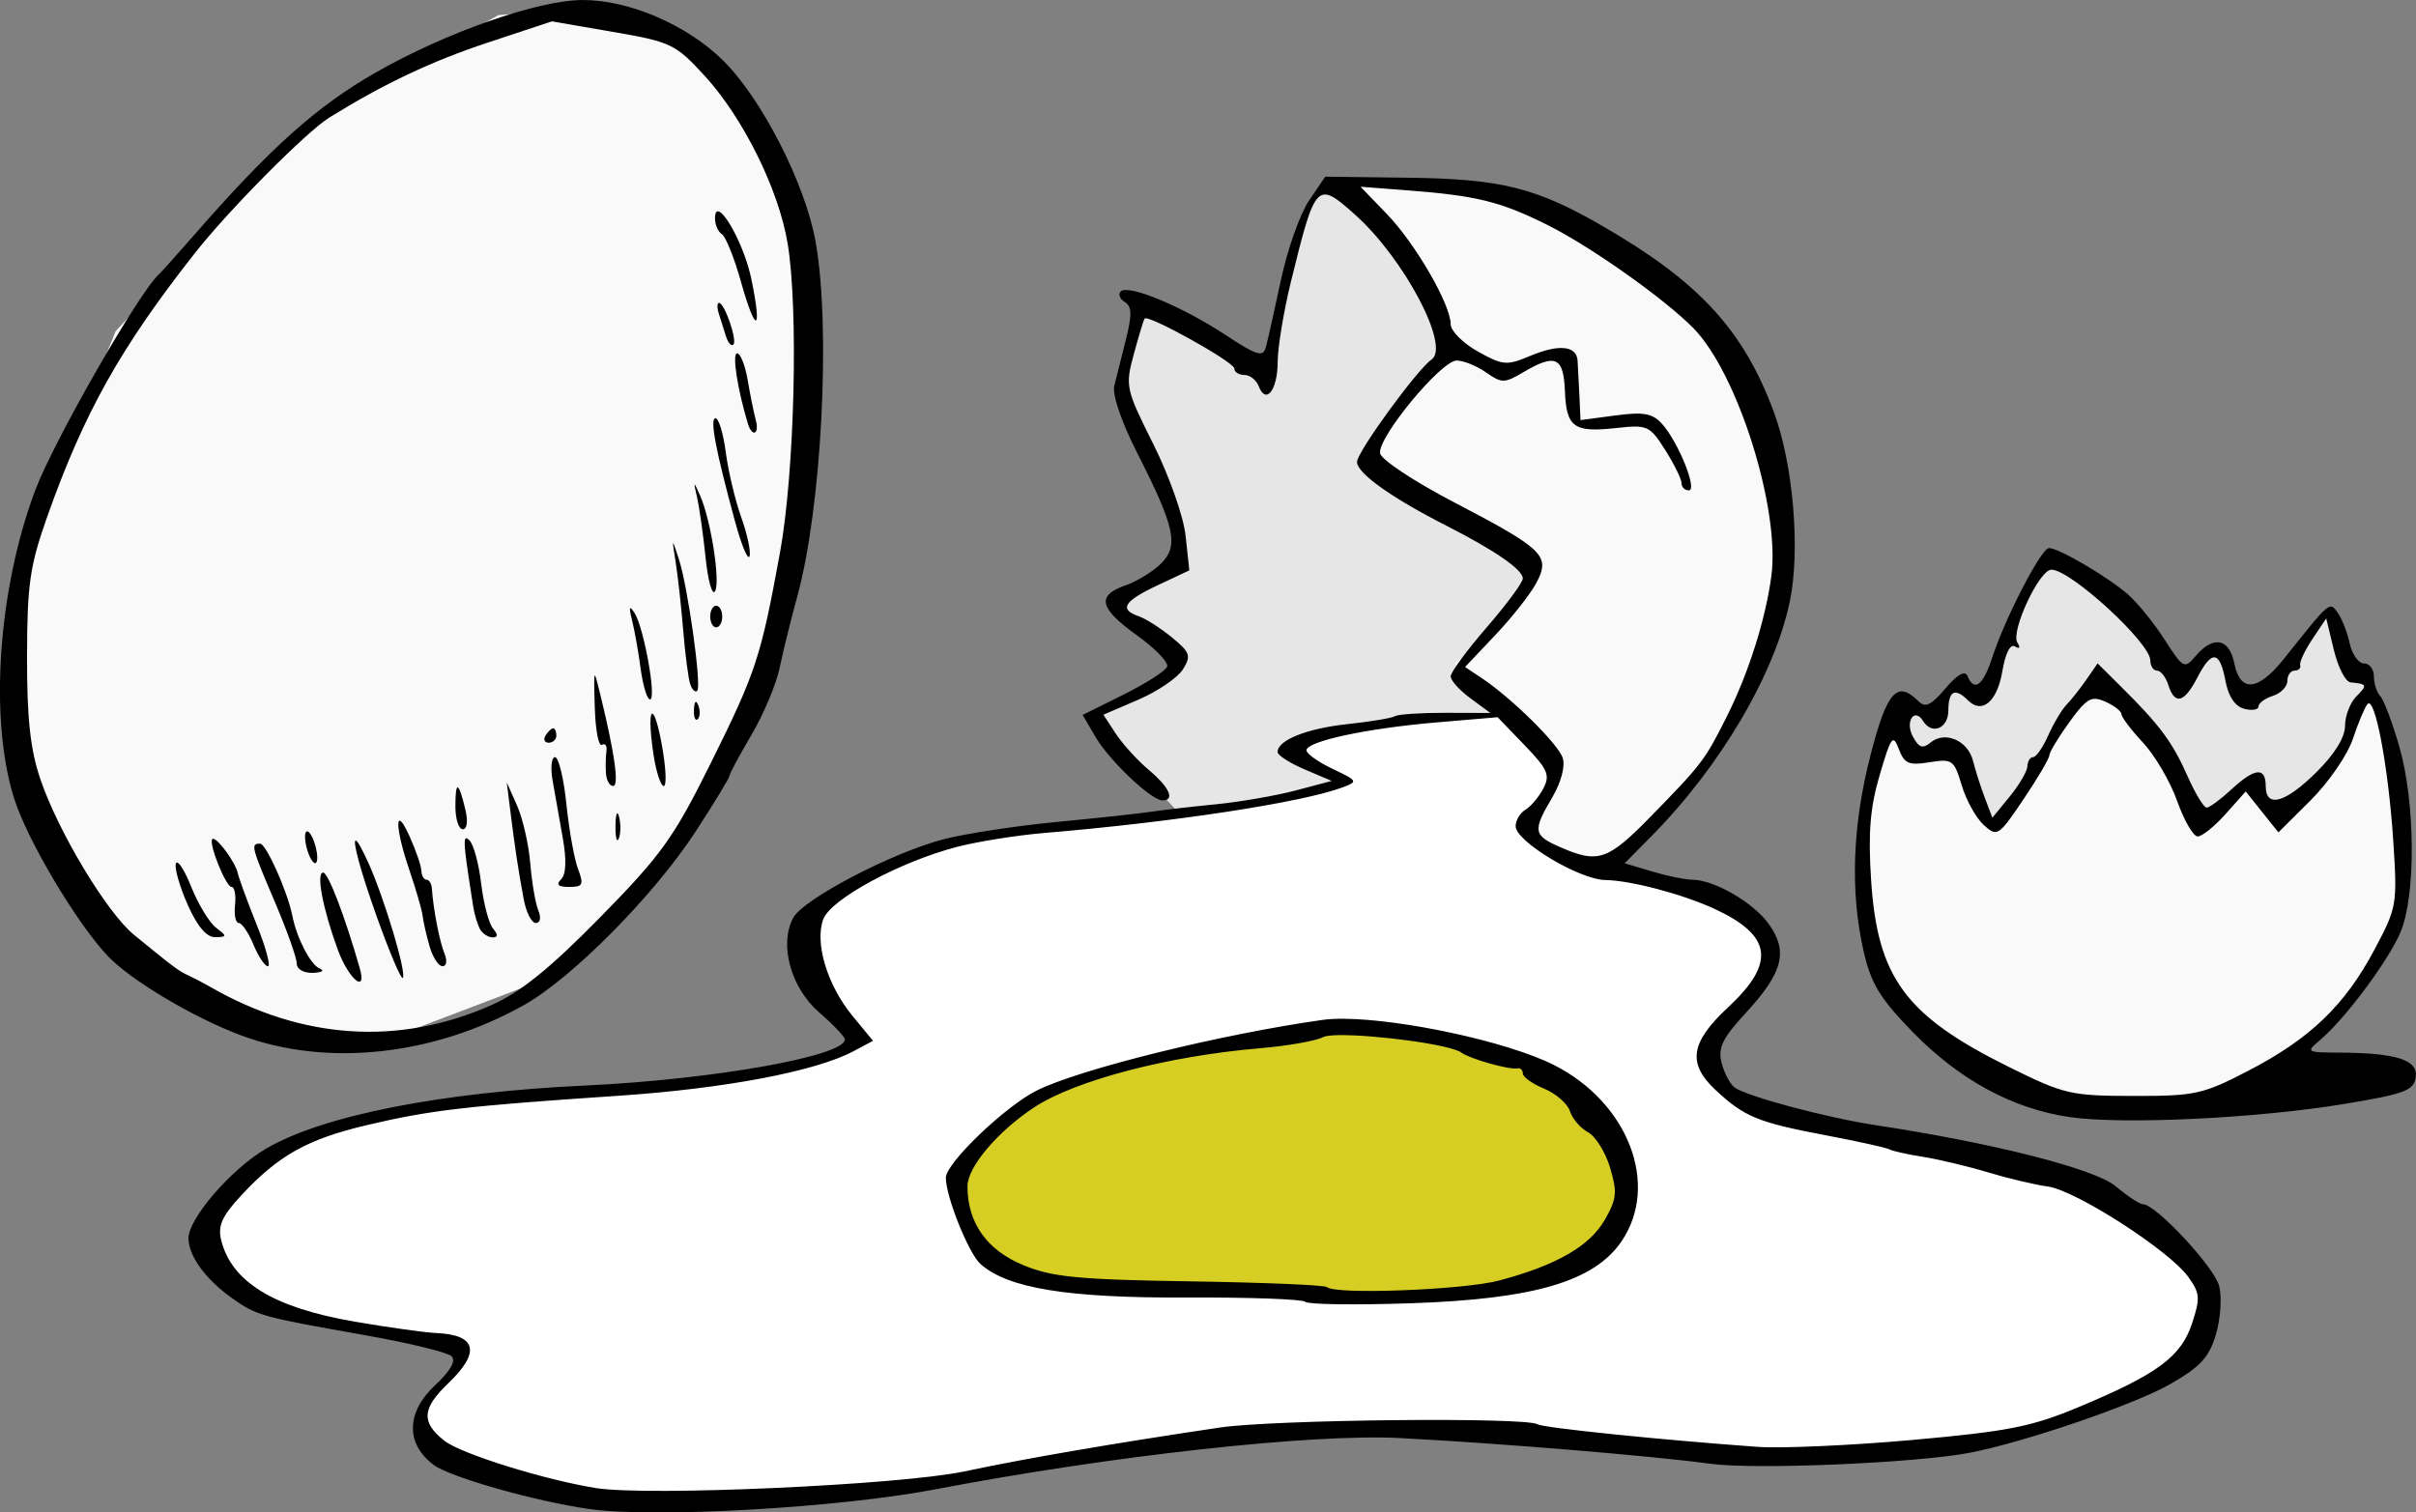 <?xml version="1.0" encoding="UTF-8"?>
<svg width="94.535mm" height="59.197mm" version="1.1" viewBox="0 0 334.97 209.75" xmlns="http://www.w3.org/2000/svg">
<rect x="0" y="0" width="334.97" height="209.75" fill="#808080" stroke="none"/>
<g transform="translate(-315.58 -110.79)">
<path d="m499.42 136.01-3.25 5.234-4.15 15.883-1.986 5.234-16.605-9.566-2.887 12.453 6.857 14.26 1.805 10.287-9.205 4.514 2.709 2.887 6.137 5.234-1.986 2.527-10.107 5.234 12.273 13.355 13.717-1.984 9.566-2.348-7.219-5.053 17.508-3.971h12.273l9.565-29.963-18.77-44.039-16.244-0.18zm100.17 51.801-4.873 9.205-4.15 9.566-3.611-1.084-3.248 4.693-4.693-1.986 0.902 7.221 6.318-0.902 3.068 7.941 2.707 2.887 8.121-12.994 5.957-6.859 7.4 6.859 6.678 12.453 7.039-5.596 4.152 4.332 7.941-6.857 2.525-5.777 2.348-3.428v-2.348l-3.43-2.887-1.986-7.039-5.414 7.58-6.498 5.053-3.789-7.039-4.873 4.332-7.4-10.107-11.191-7.219z" fill="#e6e6e6" fill-rule="evenodd"/>
<path d="m401.4 111.73-16.725 1.154-25.375 14.418-27.684 29.412-13.264 32.873-0.576 28.836 17.301 27.682 12.688 6.346 21.916 2.307 24.223-9.229 11.533-12.688 17.303-26.529 4.613-24.799-1.73-42.678-8.65-16.148-15.572-10.957zm99.773 24.223 10.381 11.533 4.037 11.535-4.615 6.344-5.766 9.229 21.338 12.688 1.73 5.189-10.957 10.381 14.418 15.572-5.191 6.344 2.883 3.461 8.652 2.883 13.264-12.688 9.805-16.725 1.73-17.303-6.922-24.799-13.264-12.688-23.068-10.381-18.455-0.576zm104.92 68.816-7.221 11.732-7.219 8.844-4.873-10.467-6.137 0.721-2.346-4.512-3.068 6.137-2.166 14.258 5.053 18.23 25.27 15.342 24.365-1.986 12.635-12.633 5.234-6.859 3.43-8.664-1.084-15.342-3.609-12.994-4.512 9.205-8.123 8.121-3.428-5.234-7.943 5.957-5.414-10.65-8.844-9.205z" fill="#f9f9f9" fill-rule="evenodd"/>
<path d="m494.76 213.99 8.476-2.472 22.248-2.119 6.357 8.122-4.591 8.122 4.238 3.885 21.542 4.944 8.122 6.357-1.059 4.944-7.769 9.182 0.706 5.65 8.122 4.238 39.906 8.476 16.245 8.829 4.944 10.241-4.591 8.829-8.476 3.531-22.248 6.71-32.136 1.766-30.724-3.885-37.08-0.706-48.028 8.476-34.962 2.119-27.192-7.063-3.531-4.944 5.65-6.71-0.706-3.178-22.601-4.591-11.654-8.476 3.885-9.535 15.892-8.829 22.955-3.531 20.836-1.059 21.189-3.531 5.65-3.178-7.769-10.594 2.119-8.122 18.011-8.122 31.077-3.885 24.014-4.238z" fill="#fff" fill-rule="evenodd"/>
<path d="m448.1 273.77 8.058-8.642 9.693-4.788 33.984-7.708 20.087 2.686 12.496 5.022 7.591 10.744 0.584 8.759-8.408 7.474-17.284 3.387-16.817-0.234-17.634-0.934-24.174-1.985-7.24-7.591z" fill="#d6ce22" fill-rule="evenodd"/>
<path d="m396.4 110.79c-6.176 0-18.931 4.46-28.684 10.029-8.187 4.675-14.623 10.427-25.137 22.471-2.401 2.75-4.618 5.225-4.93 5.5-2.738 2.419-14.621 23.16-17.188 30-5.152 13.732-6.39 31.672-2.941 42.67 1.811 5.776 8.609 17.241 12.975 21.883 3.162 3.362 11.95 8.597 18.547 11.049 11.848 4.403 26.656 2.812 39.174-4.211 6.713-3.766 18.074-15.256 23.818-24.088 2.575-3.958 4.682-7.425 4.682-7.705 0-0.28 1.374-2.842 3.055-5.693 1.681-2.851 3.439-7.034 3.906-9.295 0.467-2.261 1.564-6.703 2.436-9.873 3.4-12.361 4.684-37.397 2.529-49.303-1.452-8.027-7.467-19.782-12.824-25.064-4.994-4.924-12.988-8.369-19.418-8.369zm-4.299 2.959 8.463 1.461c8.058 1.391 8.664 1.679 12.695 6.07 5.346 5.823 10.266 15.749 11.518 23.229 1.529 9.141 0.971 31.839-1.057 42.932-2.656 14.533-3.314 16.534-9.621 29.236-5.12 10.313-6.835 12.702-15.318 21.336-6.994 7.119-11.027 10.377-15.059 12.166-12.805 5.683-26.258 4.808-39.006-2.537-0.825-0.475-2.156-1.171-2.957-1.545-1.456-0.68-1.9-1.01-7.584-5.65-3.785-3.09-10.556-14.354-13.016-21.656-1.385-4.112-1.847-8.402-1.83-17 0.02-9.964 0.391-12.541 2.779-19.293 5.11-14.446 10.176-23.495 20.502-36.621 4.72-6 15.448-16.813 18.648-18.799 7.478-4.639 14.151-7.799 21.898-10.365l8.943-2.963zm107.22 21.541-2.252 3.32c-1.239 1.826-2.99 6.776-3.891 11-0.901 4.224-1.843 8.43-2.094 9.346-0.387 1.415-1.237 1.151-5.656-1.76-5.96-3.925-13.433-7.024-14.461-5.996-0.384 0.384-0.13 1.049 0.564 1.478 0.985 0.609 1.019 1.751 0.152 5.195-0.611 2.428-1.338 5.327-1.615 6.441-0.295 1.184 0.993 4.975 3.103 9.129 5.317 10.466 5.876 13.009 3.404 15.48-1.114 1.114-3.339 2.483-4.945 3.043-4.061 1.416-3.657 3.169 1.602 6.945 2.487 1.786 4.364 3.727 4.172 4.312-0.192 0.586-2.909 2.335-6.035 3.889l-5.684 2.826 1.762 3.022c1.919 3.292 7.751 8.828 9.299 8.828 1.791 0 0.981-1.808-1.891-4.225-1.57-1.321-3.628-3.583-4.574-5.027l-1.723-2.627 4.852-2.088c2.668-1.148 5.445-3.037 6.17-4.197 1.179-1.889 1.02-2.357-1.525-4.443-1.564-1.282-3.631-2.601-4.594-2.93-2.775-0.949-2.077-2.089 2.633-4.303l4.383-2.061-0.521-4.801c-0.293-2.695-2.253-8.264-4.471-12.701-3.836-7.676-3.914-8.033-2.703-12.5 0.686-2.529 1.357-4.743 1.492-4.92 0.475-0.622 12.438 6.037 12.438 6.924 0 0.494 0.626 0.898 1.393 0.898 0.766 0 1.662 0.703 1.992 1.562 1.003 2.615 2.614 0.549 2.627-3.371 6e-3 -2.03 0.842-7.069 1.855-11.197 3.378-13.754 3.572-13.958 8.865-9.232 6.795 6.067 13.247 18.268 10.623 20.09-2.018 1.401-10.355 12.856-10.344 14.211 0.014 1.579 4.76 4.959 12.488 8.893 6.649 3.384 10.5 6.052 10.5 7.273 0 0.55-2.25 3.597-5 6.771s-5 6.236-5 6.803 1.238 1.939 2.75 3.051l2.75 2.022-6.215-0.018c-3.418-0.01-6.568 0.199-7 0.465-0.432 0.266-3.392 0.761-6.578 1.1-5.633 0.599-9.707 2.222-9.707 3.869 0 0.446 1.688 1.531 3.75 2.412l3.75 1.602-5 1.322c-2.75 0.727-7.74 1.59-11.088 1.918-3.348 0.328-7.398 0.795-9 1.039-1.602 0.244-7.412 0.872-12.912 1.395-5.5 0.523-12.533 1.588-15.629 2.367-7.085 1.783-19.615 8.306-21.027 10.945-1.982 3.703-0.342 9.691 3.586 13.1 1.97 1.71 3.58 3.403 3.576 3.762-0.023 2.321-18.265 5.559-36.006 6.393-20.123 0.945-36.435 4.175-44.264 8.764-4.813 2.821-10.736 9.668-10.736 12.41 0 2.434 2.354 5.686 5.996 8.279 3.454 2.46 4.016 2.616 18.504 5.174 6.05 1.068 11.441 2.38 11.98 2.916 0.64 0.635-0.164 2.042-2.307 4.045-4.015 3.753-4.079 8.125-0.162 11.035 2.281 1.695 13.979 5.016 21.488 6.1 8.997 1.299 34.599-0.149 48-2.713 24.453-4.679 52.328-7.755 64.5-7.119 13.964 0.73 34.947 2.468 43 3.562 6.272 0.852 28.574-0.097 36-1.531 7.582-1.464 22.77-6.662 27.709-9.484 4.217-2.409 5.432-3.721 6.381-6.889 0.645-2.152 0.855-5.178 0.467-6.725-0.662-2.637-8.793-11.369-10.586-11.369-0.45 0-2.147-1.119-3.772-2.486-2.867-2.413-16.995-6.009-33.275-8.471-6.778-1.025-17.997-4.027-19.576-5.24-0.634-0.487-1.441-2.032-1.793-3.436-0.517-2.059 0.133-3.39 3.369-6.9 5.145-5.582 5.902-8.499 3.193-12.303-2.141-3.007-7.597-6.164-10.652-6.164-0.953 0-3.445-0.514-5.537-1.141l-3.805-1.139 3.688-3.732c9.588-9.702 17.108-22.462 19.215-32.609 1.472-7.09 0.476-18.943-2.199-26.186-4.207-11.391-10.299-18.034-23.623-25.764-9.33-5.413-14.173-6.625-27.148-6.787l-11.445-0.143zm4.891 1.395 6.5 0.5c9.623 0.74 12.875 1.544 19.414 4.799 5.964 2.969 16.244 10.243 20.256 14.334 6.129 6.251 12.039 25.076 10.789 34.369-0.815 6.061-3.161 13.454-6.182 19.484-3.021 6.031-3.434 6.575-10.473 13.785-6.008 6.154-7.332 6.614-12.555 4.344-3.821-1.661-3.922-2.256-1.172-6.918 1.225-2.077 1.824-4.32 1.461-5.465-0.62-1.952-7.093-8.331-11.293-11.127l-2.252-1.5 4.26-4.5c2.343-2.475 4.902-5.751 5.688-7.279 1.889-3.677 0.941-4.586-11.621-11.143-5.391-2.813-9.938-5.828-10.105-6.699-0.411-2.133 8.448-12.879 10.617-12.879 0.947 0 2.778 0.739 4.068 1.643 2.176 1.524 2.547 1.524 5.127 0 4.489-2.652 5.624-2.153 5.809 2.549 0.199 5.077 1.216 5.815 7.109 5.166 4.345-0.478 4.658-0.337 6.805 3.057 1.238 1.957 2.25 4.014 2.25 4.572 0 0.558 0.456 1.014 1.014 1.014 1.253 0-1.46-6.731-3.719-9.227-1.322-1.46-2.537-1.679-6.461-1.158l-4.834 0.643-0.152-3.379c-0.084-1.858-0.197-4.048-0.252-4.865-0.14-2.093-2.62-2.329-6.648-0.631-3.178 1.34-3.741 1.29-7.197-0.648-2.062-1.157-3.75-2.853-3.75-3.769 0-2.729-4.893-11.188-8.83-15.268l-3.67-3.803zm-89.131 3.406c-0.232 0.025-0.369 0.329-0.369 0.986 0 0.877 0.43 1.86 0.957 2.186 0.527 0.325 1.714 3.291 2.639 6.588 2.064 7.355 2.995 7.103 1.439-0.389-0.903-4.351-3.663-9.48-4.666-9.371zm0.186 12.699c-0.271 0-0.281 0.675-0.023 1.5 0.258 0.825 0.704 2.239 0.992 3.143 0.288 0.904 0.75 1.416 1.027 1.139 0.568-0.568-1.232-5.781-1.996-5.781zm2.506 7c-0.712 0 0.05 4.96 1.498 9.75 0.589 1.947 1.636 1.469 1.096-0.5-0.264-0.963-0.765-3.438-1.113-5.5-0.348-2.062-1.014-3.75-1.48-3.75zm-2.984 9c-0.833 0-3e-3 4.384 2.723 14.395 0.883 3.242 1.777 5.379 1.986 4.75 0.21-0.629-0.305-3.057-1.143-5.394-0.837-2.338-1.802-6.388-2.144-9-0.342-2.612-0.982-4.75-1.422-4.75zm-2.898 9.213c-0.053 0.043 0.073 0.629 0.34 1.787 0.316 1.375 0.844 5.121 1.174 8.324 0.329 3.203 0.917 5.309 1.305 4.682 0.783-1.267-0.569-9.927-2.082-13.326-0.45-1.01-0.683-1.51-0.736-1.467zm-2.981 8.137c-0.054 0.064 0.082 0.927 0.355 2.65 0.305 1.925 0.776 6.2 1.047 9.5s0.706 6.626 0.969 7.393c0.262 0.766 0.698 1.175 0.967 0.906 0.637-0.637-1.29-14.43-2.557-18.299-0.483-1.477-0.727-2.214-0.781-2.15zm190.76 0.65c-1.071 0-6.108 9.725-7.898 15.25-1.24 3.827-2.48 4.736-3.414 2.5-0.344-0.822-1.389-0.232-3.055 1.728-2.003 2.357-2.789 2.723-3.762 1.75-2.941-2.941-4.34-1.354-6.627 7.521-2.511 9.742-2.831 18.929-0.951 27.172 1.02 4.474 2.26 6.521 6.75 11.141 6.479 6.667 13.897 10.7 21.799 11.852 7.391 1.077 26.051 0.184 38.158-1.828 8.35-1.387 9.58-1.851 9.844-3.701 0.344-2.407-2.671-3.37-10.676-3.408-4.505-0.022-4.572-0.067-2.58-1.75 3.451-2.916 9.436-10.943 11.137-14.938 2.162-5.079 2.076-18.02-0.17-25.789-0.954-3.3-2.134-6.429-2.623-6.951-0.489-0.522-0.889-1.76-0.889-2.75s-0.619-1.799-1.375-1.799-1.644-1.238-1.973-2.75c-0.329-1.512-1.07-3.425-1.647-4.25-1.144-1.638-1.059-1.71-7.436 6.312-3.608 4.54-6.102 4.788-6.922 0.688-0.694-3.472-2.888-3.912-5.324-1.066-1.608 1.878-1.735 1.812-4.35-2.25-1.481-2.301-3.769-5.121-5.084-6.266-2.789-2.427-9.587-6.418-10.934-6.418zm0.33 3c2.664 0 13.713 10.141 13.713 12.586 0 0.778 0.419 1.414 0.932 1.414 0.513 0 1.219 0.9 1.568 2 0.893 2.814 2.196 2.489 4-1 2.018-3.903 3.128-3.793 3.912 0.389 0.414 2.207 1.325 3.572 2.611 3.908 1.086 0.284 1.977 0.137 1.977-0.324 0-0.461 0.9-1.123 2-1.473s2-1.28 2-2.068c0-0.788 0.45-1.432 1-1.432s0.9-0.338 0.777-0.75c-0.122-0.412 0.64-2.043 1.695-3.623l1.918-2.873 1.055 4.373c0.58 2.405 1.617 4.429 2.305 4.498 2.334 0.233 2.393 0.373 0.82 1.945-0.864 0.864-1.57 2.701-1.57 4.08 0 1.594-1.442 3.934-3.961 6.428-4.348 4.305-7.039 5.04-7.039 1.922 0-2.679-1.526-2.52-4.783 0.5-1.483 1.375-3.018 2.5-3.41 2.5-0.392 0-1.577-1.953-2.633-4.34-2.082-4.706-3.834-7.076-9.08-12.283l-3.404-3.381-1.555 2.252c-0.855 1.238-2.091 2.803-2.75 3.478-0.658 0.675-1.799 2.588-2.535 4.25-0.736 1.662-1.678 3.023-2.094 3.023s-0.773 0.562-0.793 1.25-1.121 2.578-2.447 4.201l-2.412 2.951-1.045-2.746c-0.574-1.51-1.316-3.833-1.65-5.164-0.706-2.812-3.888-4.169-5.887-2.51-1.08 0.896-1.617 0.709-2.455-0.857-1.102-2.059 0.233-4.067 1.424-2.141 1.236 2 3.51 1.038 3.51-1.484 0-2.698 0.934-3.166 2.732-1.367 1.953 1.953 4.04 0.167 4.756-4.068 0.423-2.504 1.099-3.819 1.754-3.414 0.644 0.398 0.773 0.183 0.324-0.543-0.957-1.548 3.04-10.107 4.721-10.107zm-185.12 5c-0.458 0-0.834 0.675-0.834 1.5-1e-5 0.825 0.376 1.5 0.834 1.5 0.458 0 0.834-0.675 0.834-1.5s-0.376-1.5-0.834-1.5zm-11.873 0.348c-0.161-0.03-0.089 0.505 0.201 1.652 0.348 1.375 0.888 4.412 1.199 6.75 0.311 2.337 0.895 4.25 1.299 4.25 0.939 0-0.858-10.015-2.152-12-0.269-0.413-0.45-0.635-0.547-0.652zm-4.938 9.355c-0.156-0.101-0.117 1.282-0.023 4.441 0.092 3.105 0.535 5.423 0.984 5.15 0.449-0.273 0.733 0.111 0.631 0.854-0.102 0.743-0.132 2.139-0.066 3.102 0.065 0.963 0.511 1.75 0.99 1.75 0.852 0 0.243-4.388-1.732-12.5-0.424-1.741-0.662-2.718-0.783-2.797zm208.16 3.221c0.371 0.035 0.776 0.173 1.26 0.389 1.224 0.546 2.225 1.327 2.225 1.734s1.347 2.184 2.994 3.947c1.647 1.763 3.777 5.41 4.734 8.105 0.957 2.695 2.235 4.9 2.84 4.9s2.351-1.404 3.881-3.121l2.781-3.121 2.264 2.838 2.264 2.84 4.49-4.469c2.469-2.457 5.09-6.267 5.824-8.467s1.647-4.382 2.027-4.848c1.034-1.264 2.906 8.63 3.584 18.943 0.581 8.848 0.509 9.261-2.609 15.111-4.115 7.721-8.889 12.314-17.398 16.742-6.374 3.317-7.426 3.55-16 3.541-8.668-9e-3 -9.62-0.228-17.176-3.967-14.44-7.144-18.332-12.406-19.211-25.973-0.426-6.571-0.142-10.034 1.193-14.584 1.571-5.35 1.846-5.72 2.65-3.588 0.767 2.031 1.386 2.298 4.248 1.834 3.167-0.514 3.414-0.337 4.477 3.209 0.618 2.064 1.993 4.537 3.053 5.496 1.862 1.685 2.047 1.564 5.508-3.574 1.97-2.925 3.582-5.665 3.582-6.09s1.249-2.496 2.775-4.604c1.811-2.5 2.628-3.331 3.74-3.227zm-194.15 0.422c-0.152-0.023-0.255 0.342-0.285 1.07-0.043 1.054 0.193 1.645 0.525 1.312 0.332-0.332 0.367-1.194 0.078-1.916-0.12-0.299-0.227-0.453-0.318-0.467zm-6.021 1.633c-0.379-0.149-0.449 1.825 0.115 5.584 0.366 2.441 1.011 4.438 1.434 4.438s0.307-2.549-0.258-5.662c-0.515-2.844-0.996-4.243-1.291-4.359zm117.16 0.484 3.731 3.871c3.24 3.363 3.582 4.152 2.603 6.018-0.619 1.181-1.736 2.507-2.481 2.947-0.745 0.44-1.353 1.464-1.353 2.273 0 2.115 8.836 7.419 12.445 7.471 3.483 0.05 10.633 1.933 15.055 3.965 8.049 3.698 8.605 7.493 2 13.645-5.295 4.931-5.733 7.824-1.75 11.539 3.955 3.688 5.841 4.463 15.125 6.225 4.566 0.866 8.599 1.758 8.963 1.98s2.457 0.69 4.652 1.037c2.195 0.347 6.245 1.314 9 2.148 2.755 0.834 6.492 1.72 8.303 1.967 3.859 0.527 16.753 8.817 19.436 12.496 1.65 2.263 1.712 2.977 0.562 6.463-1.528 4.636-4.754 7.032-15.566 11.562-6.664 2.792-9.854 3.429-23.225 4.627-8.525 0.764-18.2 1.192-21.5 0.953-13.664-0.99-29.665-2.634-30.469-3.131-1.642-1.015-36.571-0.655-44.031 0.453-14.864 2.208-26.663 4.235-35.5 6.098-8.882 1.872-43.835 3.447-51 2.299-7.172-1.149-18.715-4.749-21.008-6.553-3.267-2.57-3.145-4.476 0.508-7.967 4.534-4.333 3.961-6.736-1.662-6.982-1.562-0.068-6.663-0.782-11.338-1.588-11.209-1.931-17.024-5.486-18.473-11.293-0.488-1.957 0.105-3.304 2.674-6.09 5.202-5.641 9.244-7.915 17.561-9.873 8.796-2.07 13.652-2.637 34.738-4.053 14.821-0.995 27.451-3.385 32.701-6.189l2.701-1.443-2.844-3.451c-3.505-4.252-5.283-10.168-4.039-13.439 1.054-2.772 10.628-7.944 18.5-9.994 2.854-0.743 8.291-1.613 12.084-1.932 18.036-1.516 35.679-4.211 41.387-6.322 2.186-0.809 2.132-0.914-1.355-2.568-1.999-0.949-3.635-2.109-3.635-2.578 0-1.252 8.369-3.049 18.039-3.871l8.461-0.719zm-130.94 1.537c-0.243 0-0.719 0.45-1.059 1s-0.143 1 0.439 1 1.06-0.45 1.06-1-0.199-1-0.441-1zm0.258 4c-0.499 0-0.651 1.462-0.338 3.25 0.313 1.788 0.945 5.36 1.404 7.939 0.546 3.064 0.468 5.058-0.225 5.75-0.746 0.746-0.415 1.061 1.117 1.061 1.905 0 2.057-0.309 1.228-2.488-0.52-1.369-1.246-5.419-1.613-9-0.367-3.581-1.075-6.512-1.574-6.512zm-6.695 3.5 0.5 4c0.648 5.187 1.113 8.249 1.861 12.25 0.334 1.788 1.086 3.25 1.67 3.25 0.619 0 0.761-0.73 0.342-1.75-0.396-0.963-0.897-3.901-1.115-6.529-0.218-2.628-1.041-6.228-1.828-8l-1.43-3.221zm-6.785 0.703c-0.227-0.069-0.336 0.81-0.336 2.631 0 1.742 0.457 3.166 1.018 3.166 0.605 0 0.751-1.117 0.359-2.75-0.471-1.963-0.814-2.978-1.041-3.047zm22.094 3.592c-0.129 0.07-0.222 0.674-0.234 1.705h-2e-3c-0.02 1.65 0.189 2.447 0.463 1.77 0.274-0.677 0.289-2.027 0.035-3-0.095-0.365-0.184-0.516-0.262-0.475zm-30.121 1.025c-0.541-0.13-0.1 2.719 1.328 6.894 0.9 2.632 1.718 5.46 1.816 6.285s0.535 2.737 0.971 4.25c0.436 1.512 1.242 2.75 1.791 2.75 0.56 0 0.68-0.769 0.275-1.75-0.683-1.654-1.575-6.254-1.746-9-0.043-0.688-0.377-1.25-0.744-1.25s-0.689-0.562-0.717-1.25c-0.028-0.688-0.762-2.825-1.629-4.75-0.651-1.445-1.1-2.121-1.346-2.18zm-12.877 1.473c-0.042 4e-3 -0.081 0.022-0.115 0.057-0.275 0.275-0.192 1.468 0.184 2.65s0.907 1.925 1.182 1.65 0.194-1.468-0.182-2.65c-0.329-1.035-0.777-1.733-1.068-1.707zm22.082 0.957c-0.474-0.027-0.219 2.007 0.951 9.443 0.19 1.206 0.641 2.669 1 3.25 0.359 0.581 1.132 1.057 1.717 1.057 0.741 0 0.745-0.381 0.018-1.258-0.574-0.692-1.305-3.485-1.625-6.205-0.32-2.72-1.048-5.411-1.617-5.981-0.185-0.185-0.334-0.3-0.443-0.307zm-35.102 0.074c-0.046-3.5e-4 -0.083 0.013-0.113 0.043-0.558 0.558 1.879 6.633 2.66 6.633 0.421 0 0.641 1.125 0.49 2.5-0.151 1.375 0.083 2.5 0.518 2.5 0.435 0 1.35 1.35 2.033 3s1.585 3 2.004 3-0.278-2.587-1.549-5.75c-1.271-3.163-2.455-6.394-2.633-7.18-0.338-1.498-2.72-4.741-3.41-4.746zm19.785 0.242c-0.511-0.138 0.572 4.045 2.947 10.686 1.73 4.835 3.331 8.605 3.559 8.377 0.585-0.585-2.564-11.112-4.793-16.02-0.919-2.024-1.481-2.98-1.713-3.043zm-13.281 0.434c-1.324 0-1.225 0.383 2.084 8.16 1.65 3.877 3 7.676 3 8.443 0 0.804 0.954 1.362 2.25 1.316 1.238-0.043 1.659-0.314 0.936-0.604-1.256-0.502-3.17-4.18-3.781-7.268-0.672-3.396-3.644-10.049-4.488-10.049zm-11.557 2.619c-0.048 0.016-0.087 0.062-0.113 0.141-0.21 0.63 0.523 3.192 1.629 5.693 1.332 3.011 2.622 4.537 3.818 4.516 1.677-0.029 1.685-0.125 0.123-1.312-0.925-0.703-2.471-3.25-3.436-5.66-0.844-2.109-1.684-3.487-2.022-3.377zm20.311 1.395c-1.015-0.017-0.058 5.015 2.041 10.736 1.483 4.041 4.074 6.185 3.022 2.5-2.036-7.131-4.367-13.225-5.062-13.236zm141.59 20.271c-1.154-0.011-2.178 0.038-3.027 0.158-14.122 1.988-33.708 6.83-39.643 9.801-4.39 2.197-12.592 10.069-12.592 12.084 0 2.635 3.162 10.508 4.809 11.973 3.785 3.367 12.073 4.718 28.502 4.643 8.742-0.04 16.185 0.228 16.541 0.598 0.356 0.369 6.948 0.458 14.648 0.197 17.118-0.58 25.447-3.042 29.213-8.637 5.274-7.835 0.885-19.218-9.41-24.408-6.458-3.256-20.961-6.331-29.041-6.408zm-0.686 2.269c4.876-0.06 15.374 1.293 16.924 2.434 1.182 0.87 6.673 2.411 7.75 2.176 0.412-0.09 0.75 0.232 0.75 0.715s1.335 1.431 2.967 2.107c1.632 0.676 3.236 2.08 3.566 3.121 0.331 1.041 1.455 2.352 2.498 2.91s2.424 2.774 3.068 4.924c1.014 3.384 0.915 4.354-0.742 7.232-2.108 3.662-6.694 6.297-14.646 8.414-4.931 1.313-22.8 1.991-23.885 0.906-0.278-0.278-8.79-0.634-18.916-0.791-15.565-0.241-19.145-0.588-23.16-2.244-5.074-2.093-7.75-5.872-7.75-10.943 0-2.671 4.206-7.641 9.285-10.969 5.693-3.73 18.57-7.099 31.215-8.168 3.85-0.326 7.799-1.018 8.777-1.537 0.347-0.184 1.174-0.273 2.299-0.287z"/>
</g>
</svg>
